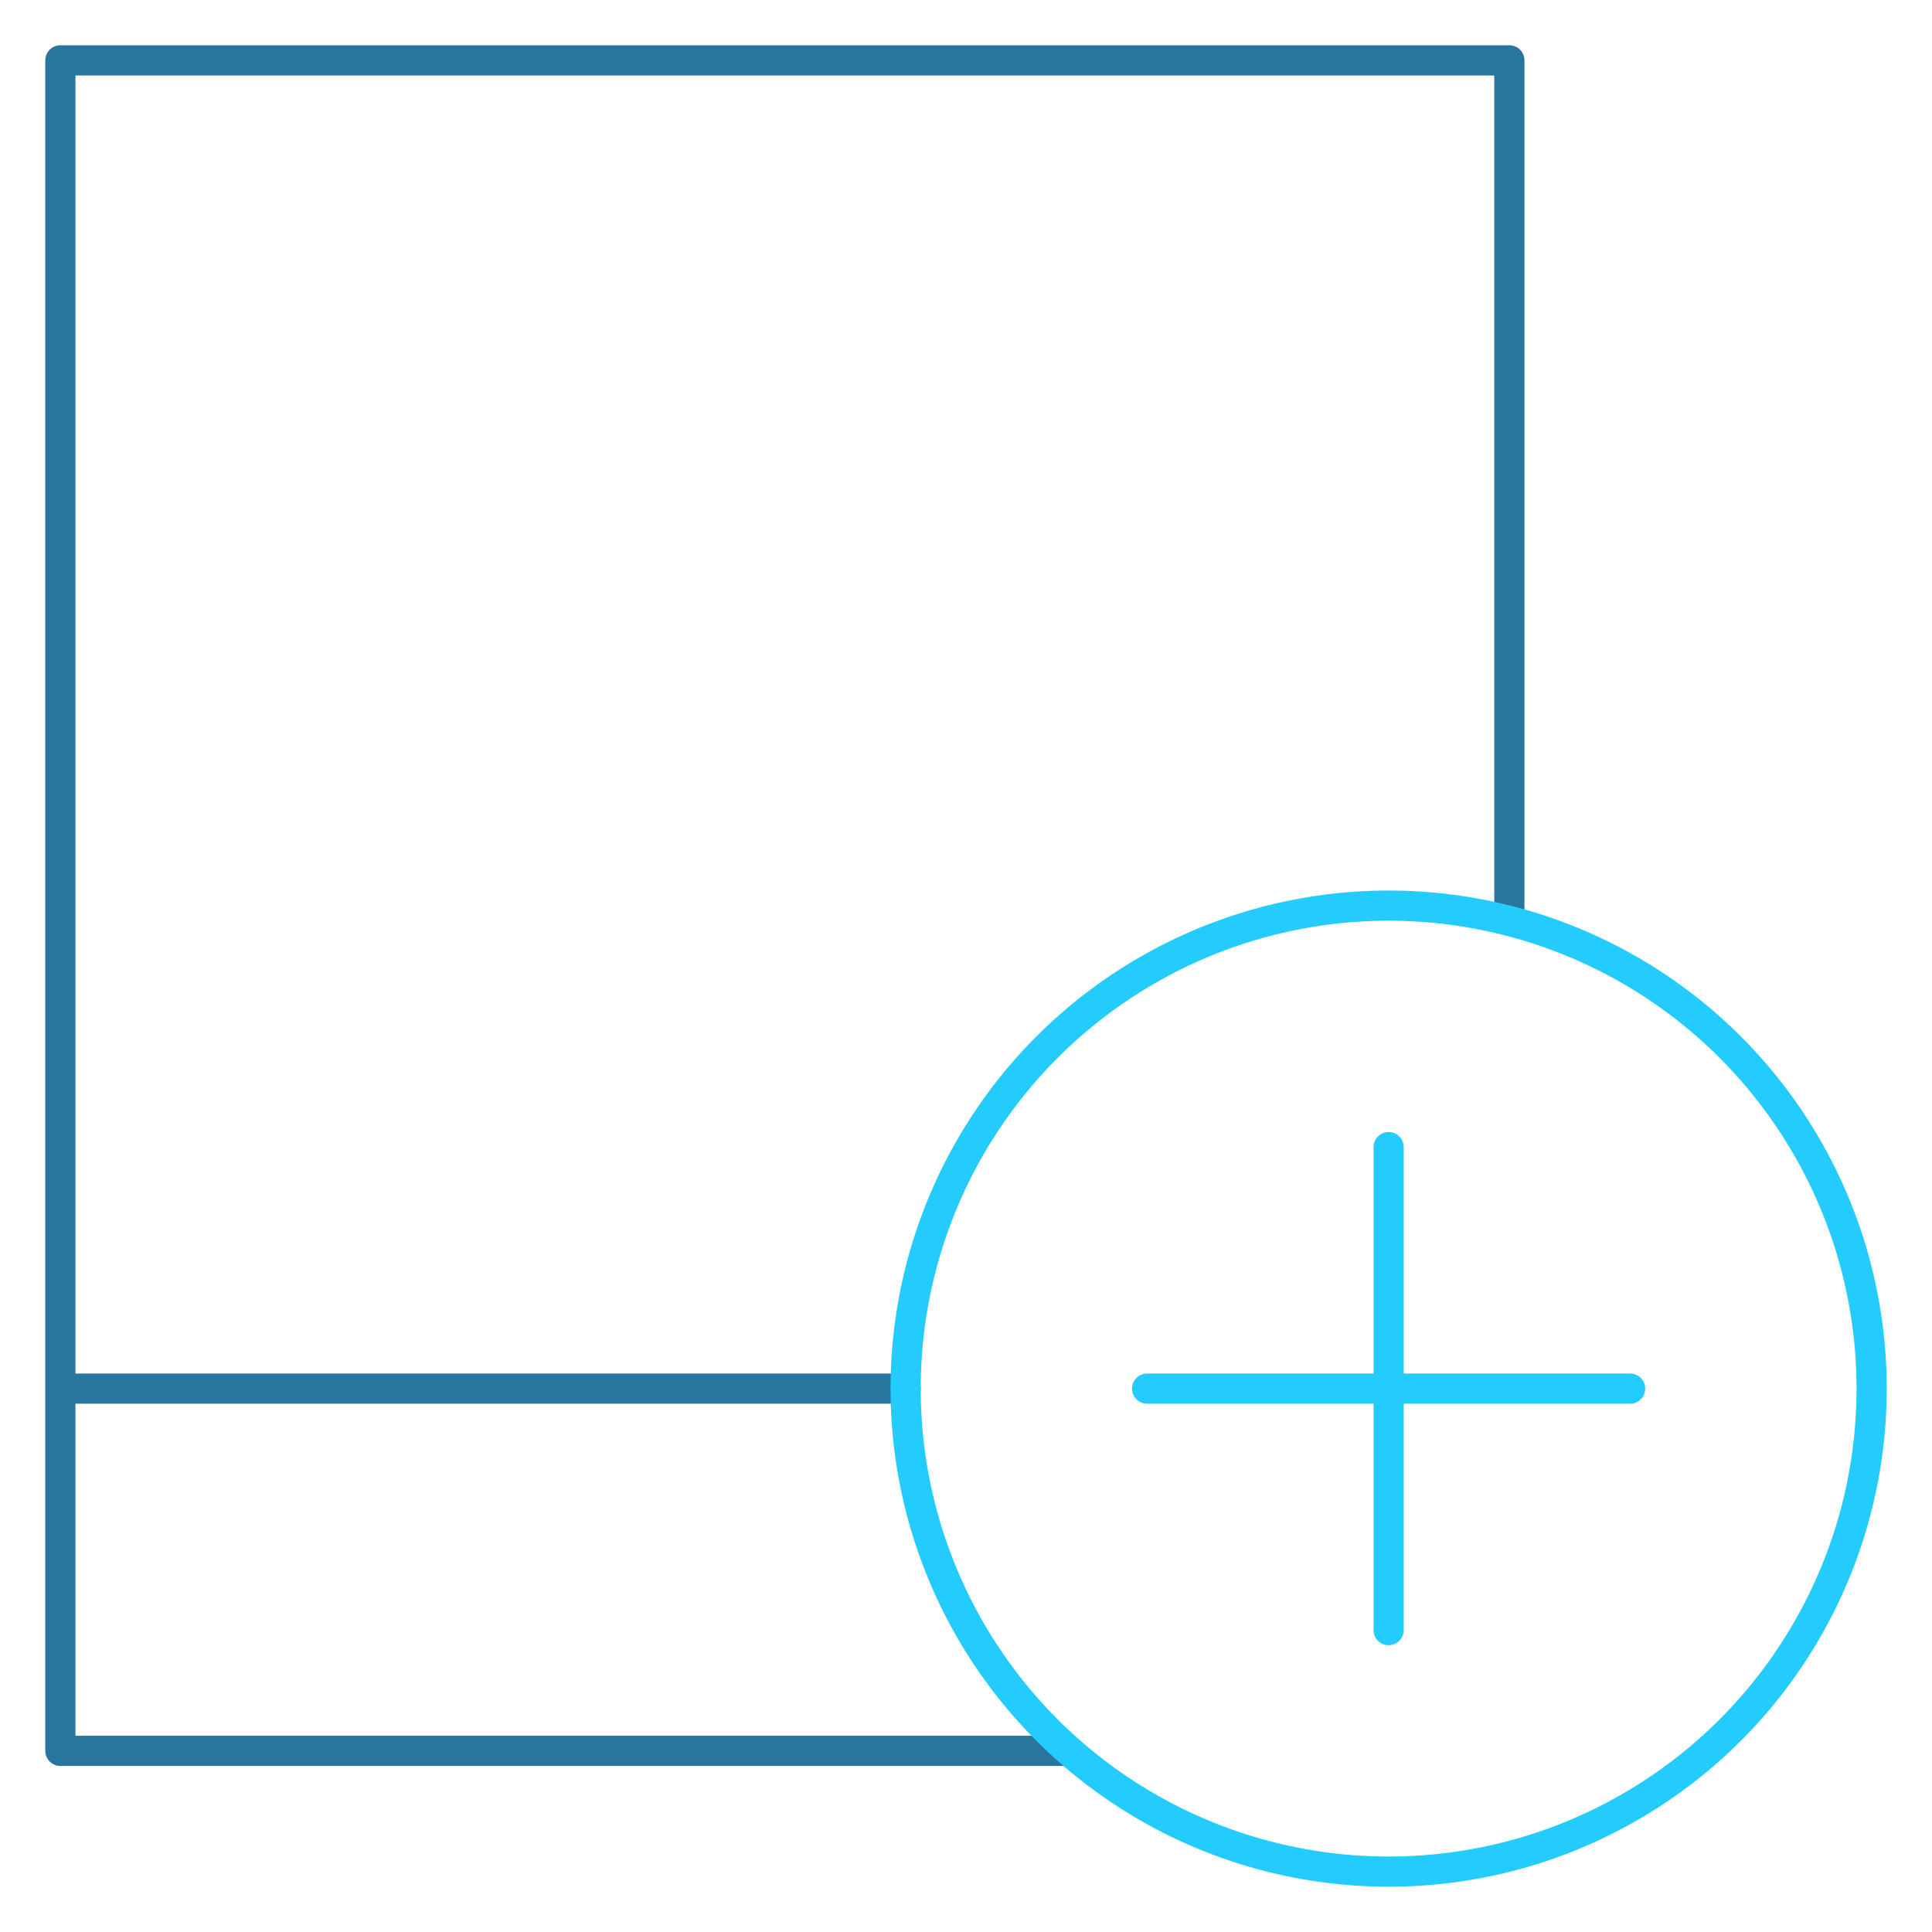 <svg xmlns="http://www.w3.org/2000/svg" xmlns:xlink="http://www.w3.org/1999/xlink" viewBox="0 0 64 64" aria-labelledby="title" aria-describedby="desc" width="64" height="64"><title>Add Image</title><desc>A line styled icon from Orion Icon Library.</desc><path data-name="layer2" fill="none" stroke="#28759d" stroke-miterlimit="10" stroke-width="1" d="M2 46h28m5.4 12H2V2h48v28.5" stroke-linejoin="round" stroke-linecap="round"></path><circle data-name="layer1" cx="46" cy="46" r="16" fill="none" stroke="#24ccfd" stroke-miterlimit="10" stroke-width="1" stroke-linejoin="round" stroke-linecap="round"></circle><path data-name="layer1" fill="none" stroke="#24ccfd" stroke-miterlimit="10" stroke-width="1" d="M46 38v16m-8-8h16" stroke-linejoin="round" stroke-linecap="round"></path></svg>